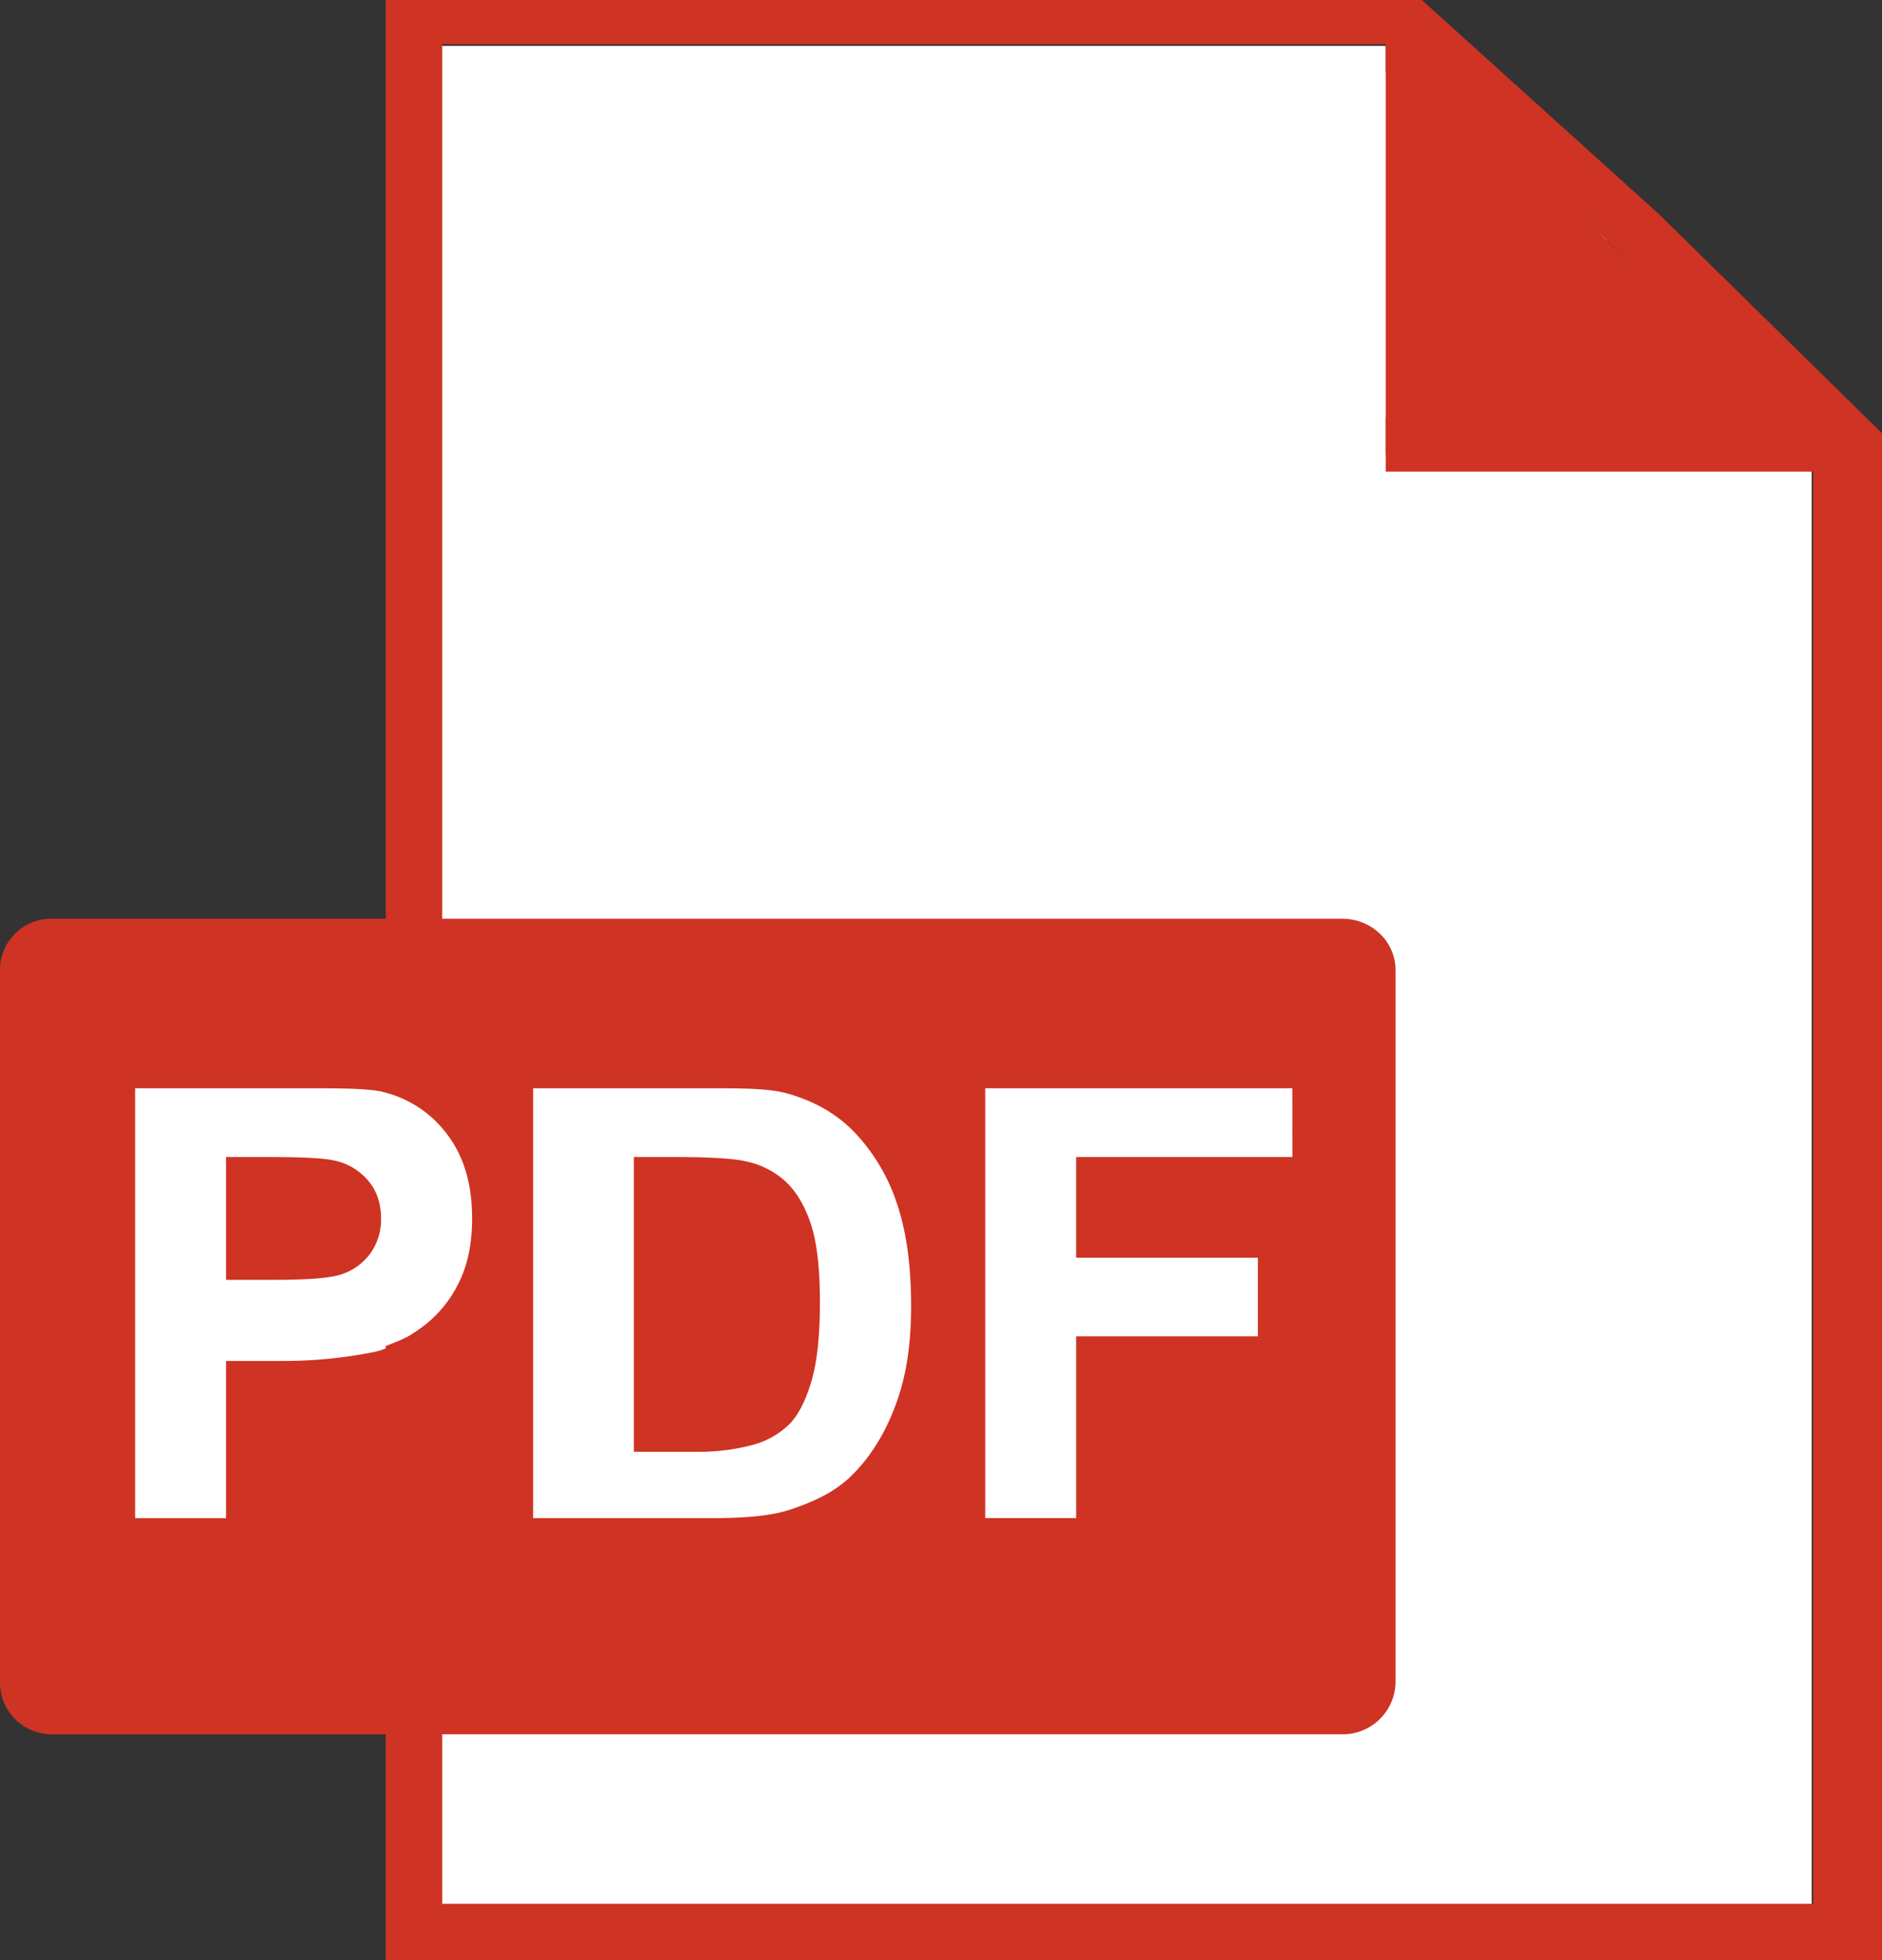 <svg xmlns="http://www.w3.org/2000/svg" viewBox="0 0 678.73 707.08"><rect x="0" y="0" width="678.73" height="707.08" fill="#333333" stroke="none"/><defs><style>.cls-1{fill:#fff;}.cls-2{fill:#cf3323;}</style></defs><title>PDF_icon_red_whitefill_1</title><g id="Layer_2" data-name="Layer 2"><g id="Layer_1-2" data-name="Layer 1"><rect class="cls-1" x="159.2" y="16.54" width="340.54" height="27.41"/><rect class="cls-1" x="28.34" y="351.51" width="445.13" height="257.81"/><path class="cls-1" d="M653.27,134.48c-7.26-5.89-13.45-12.92-20.58-19-6.52-5.51-12.84-11.28-19.4-16.75-11.18-.9-23.68-.88-29-6-8.79-8.49-11.73-21.37-14.82-34.11-6.83-3.76-11.86-10-17.68-15.06-3.17-2.76-6.71-5.23-9.44-8.44a18.67,18.67,0,0,1-2.41-4.8l-.06,0A24.27,24.27,0,0,1,536,28.92a4.17,4.17,0,0,1-2.23-2.87H159.2V696.43H653.36V134.54Z"/><rect class="cls-2" x="499.74" y="7.97" width="18.61" height="155.95"/><rect class="cls-2" x="499.74" y="150.63" width="164.81" height="19.49"/><polygon class="cls-2" points="516.58 24.7 516.58 158.42 648.23 154.56 516.58 24.7"/><path class="cls-2" d="M598.38,77.33,512.76,0H139.11V393.2c8,2,15.95,5.91,20.38,11.6V15.95H505.31L582.07,89.2l71.85,74.74V686.7H159.49V473.48c0,2.15-4.89,4-7.23,5.66-4.07,2.84-9.61,5-13.15,6.35v221.6H678.73V156.27Z"/><path class="cls-2" d="M283.39,426.23a30.23,30.23,0,0,0-14.74-7.4q-6.68-1.51-26.16-1.49H228.61V523.66H252a75.48,75.48,0,0,0,19.26-2.43,30,30,0,0,0,12.86-7c3.4-3.09,6.18-8.4,8.35-15.46s3.23-16.82,3.23-29-1.08-21.62-3.23-28.15S287.27,429.89,283.39,426.23Z"/><path class="cls-2" d="M503.29,349.93c0-10.4-8.74-18.54-19.15-18.54H18.66A18.44,18.44,0,0,0,0,349.93V606.78a18.64,18.64,0,0,0,18.66,18.78H484.14a19.05,19.05,0,0,0,19.15-18.78ZM165,463.59a43.26,43.26,0,0,1-13.4,15.55c-5.42,3.77-10.93,7.26-16.52,8.49a166.2,166.2,0,0,1-33,3.26H81.52v56.71H48.73V392.53H100.5c19.38,0,32-.17,37.89,1.41a40.54,40.54,0,0,1,22.71,15c6.1,7.92,9.16,17.94,9.16,30.49C170.26,449.08,168.5,457,165,463.59Zm158.78,41q-5.92,17.22-16.9,27.88c-5.53,5.39-13,9.18-22.39,12.19-7,2.23-16.44,2.93-28.21,2.93h-64V392.53h62.26c13.14,0,23.15,0,30,2.05,9.26,2.73,17.18,7.09,23.79,14A68,68,0,0,1,323.43,434c3.44,10.08,5.16,22.39,5.16,37.17C328.59,484.12,327,495.2,323.76,504.6Zm142.31-87.26h-78v36.33h65.57V482H388.1v65.57H355.31V392.53H466.07Z"/><path class="cls-2" d="M119.56,418.4c-3.8-.72-11.45-1.06-22.93-1.06H81.52v44.3H98.68c12.56,0,20.95-.6,25.19-2.25a20.75,20.75,0,0,0,9.95-7.65,21,21,0,0,0,3.6-12.21c0-5.75-1.69-10.44-5.06-14.17A21.94,21.94,0,0,0,119.56,418.4Z"/></g></g></svg>